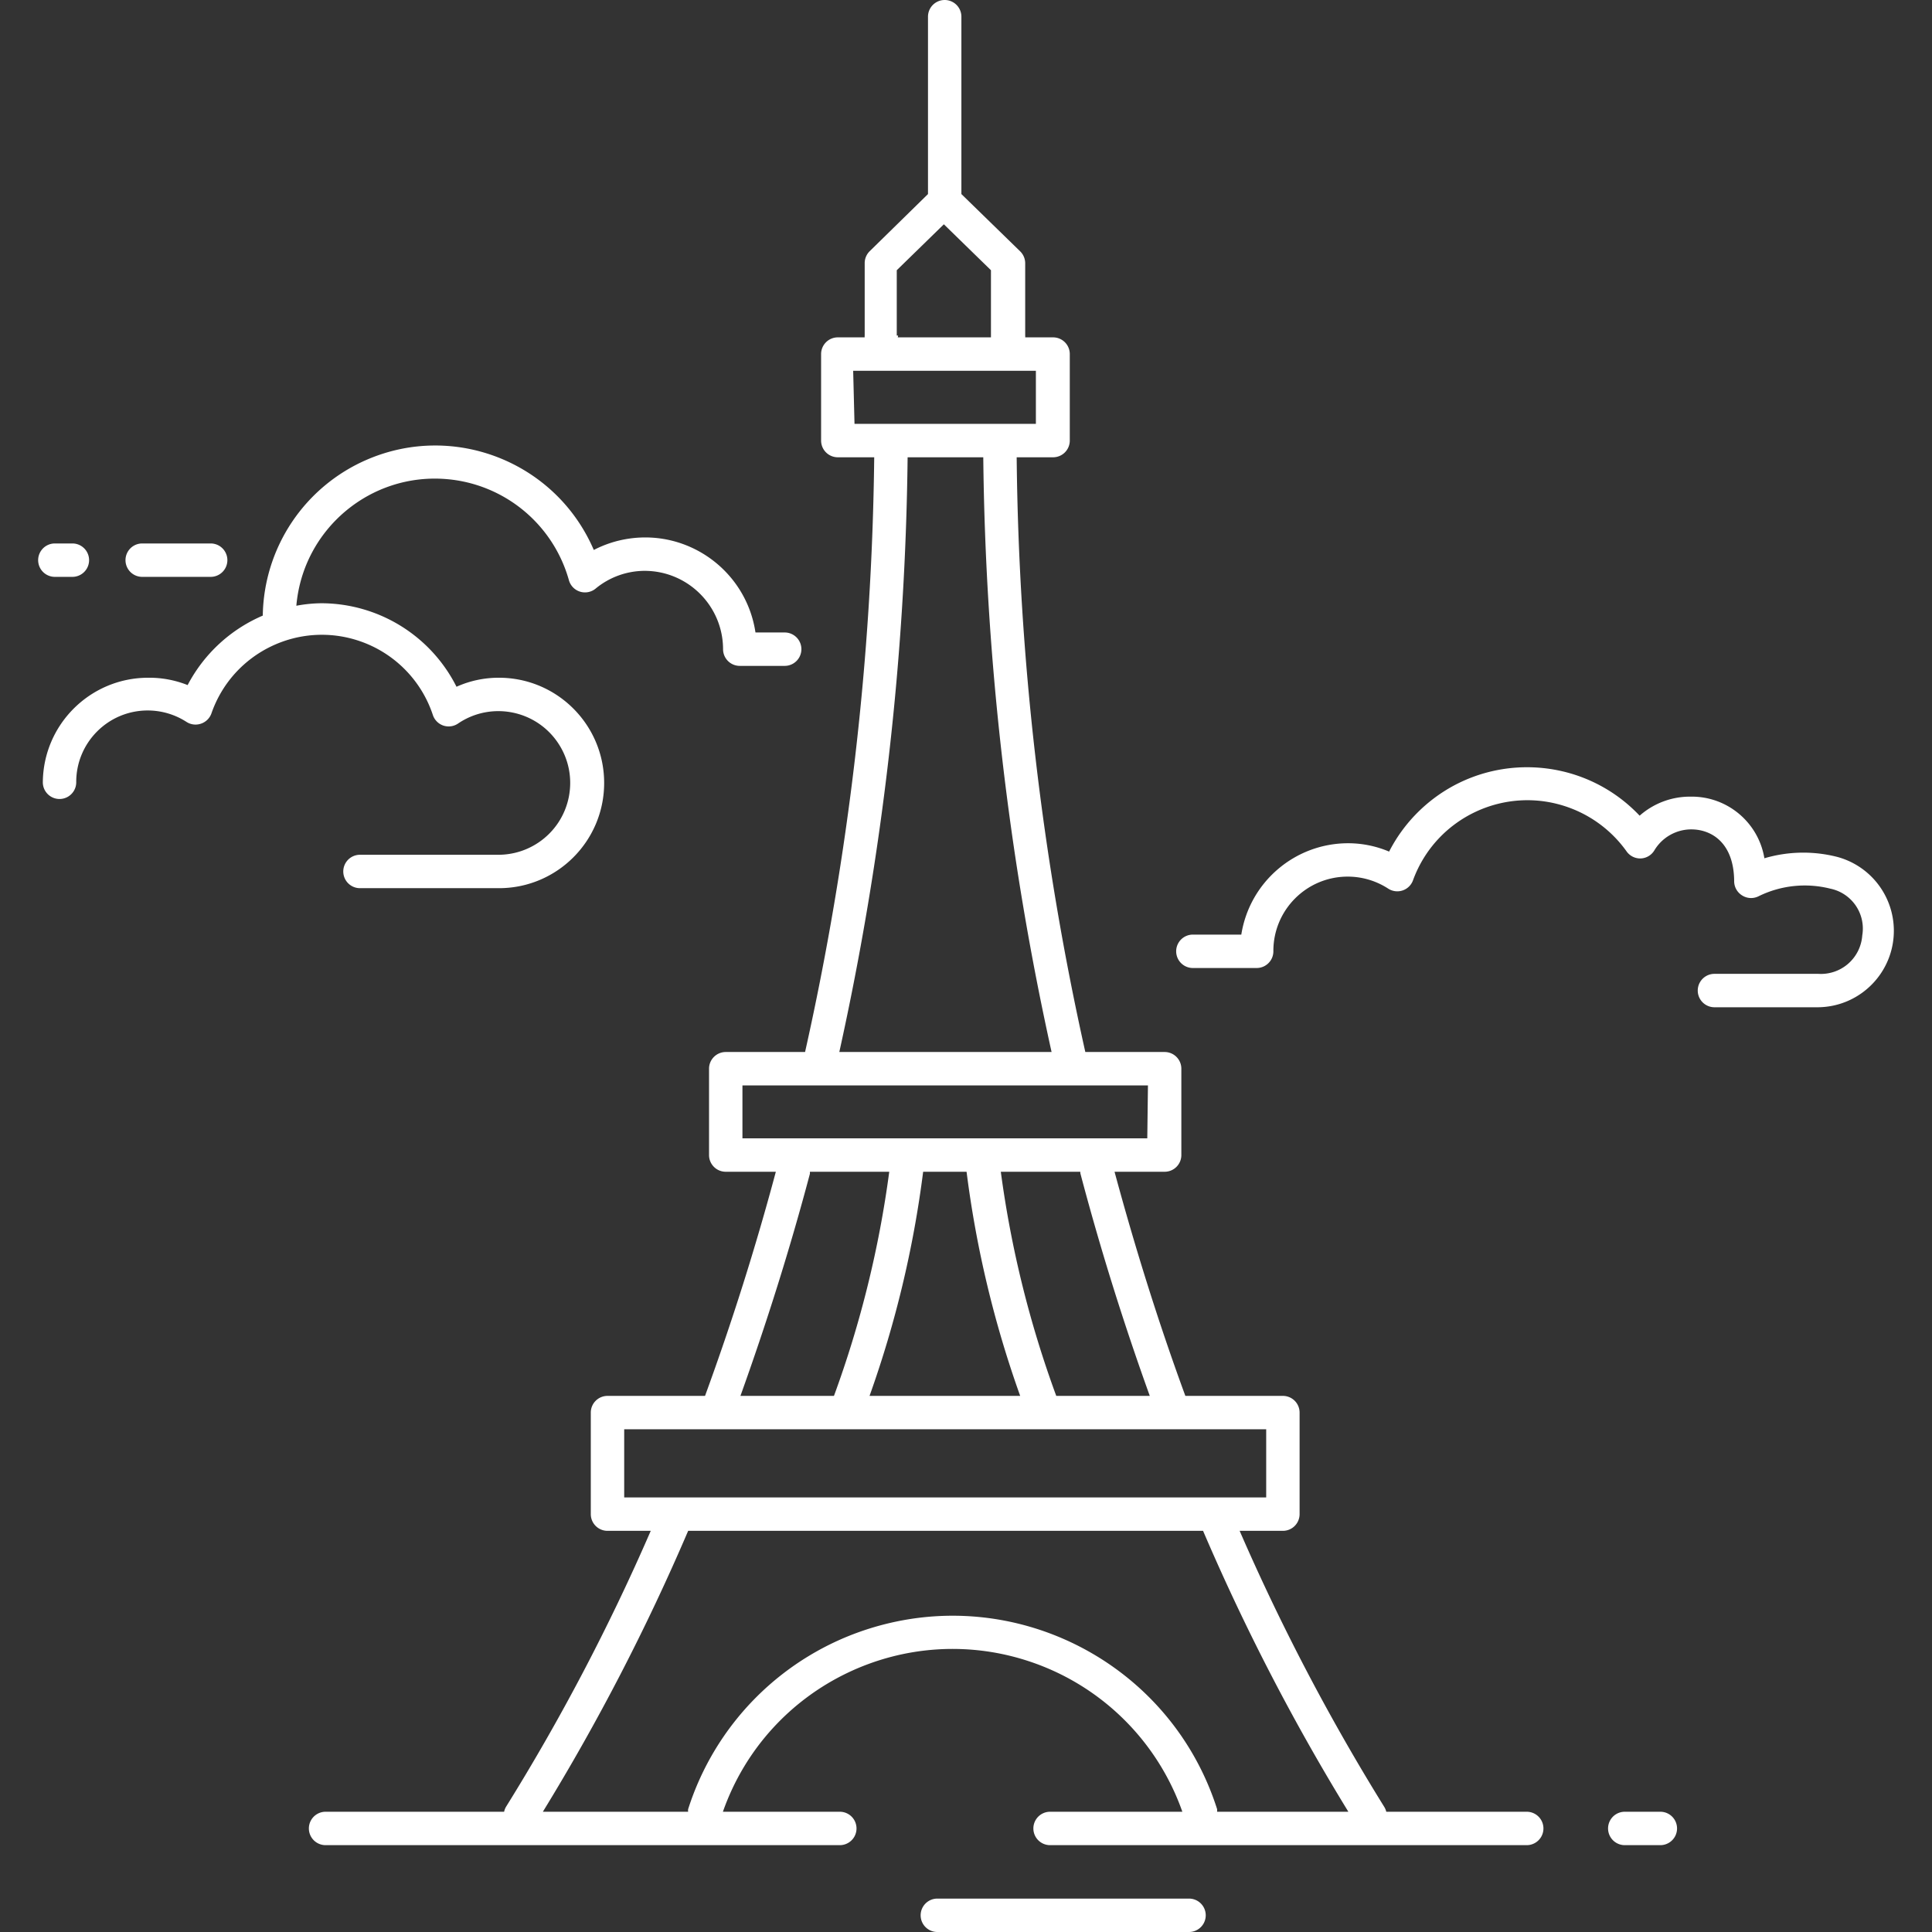 <svg xmlns="http://www.w3.org/2000/svg" version="1.1" xmlns:xlink="http://www.w3.org/1999/xlink" width="512" height="512" x="0" y="0" viewBox="0 0 462.72 462.72" style="enable-background:new 0 0 512 512" xml:space="preserve" class=""><rect x="0" y="0" width="462.72" height="462.72" fill="#333333" stroke="none"/><g><path d="M365.657 433.92h-33.64a3.998 3.998 0 0 0-.48-1.16 513.172 513.172 0 0 1-34.64-66.12h10.36a4 4 0 0 0 4-4v-24.32a4 4 0 0 0-4-4h-23.36c-6.36-17.32-12-35.32-16.96-53.68h12a4 4 0 0 0 4-4v-20.68a4 4 0 0 0-4-4h-19a683.638 683.638 0 0 1-16.44-142.44h8.72a4 4 0 0 0 4-4V84.8a4 4 0 0 0-4-4h-6.68a1.8 1.8 0 0 0 0-.44V63a4.001 4.001 0 0 0-1.24-2.84l-14.04-13.68V4a4 4 0 0 0-8 0v42.48l-13.96 13.68a4 4 0 0 0-1.2 2.84v17.36a1.8 1.8 0 0 0 0 .44h-6.44a4 4 0 0 0-4 4v20.72a4 4 0 0 0 4 4h8.72a686.64 686.64 0 0 1-16.56 142.44h-19a4 4 0 0 0-4 4v20.68a4 4 0 0 0 4 4h12a631.94 631.94 0 0 1-16.96 53.68h-23.36a4 4 0 0 0-4 4v24.32a4 4 0 0 0 4 4h10.36a508.416 508.416 0 0 1-34.68 66.12 3.988 3.988 0 0 0-.44 1.16h-42.76a4 4 0 0 0 0 8h123.16a4 4 0 0 0 0-8h-28c10.681-30.387 43.973-46.361 74.36-35.68a58.32 58.32 0 0 1 35.68 35.68h-31.68a4 4 0 0 0 0 8h114.16a4 4 0 0 0 0-8zm-90.28-99.6h-22.4a252.341 252.341 0 0 1-13.28-53.68h19.04s0 .32.04.48c4.8 18.16 10.4 36 16.6 53.2zm-31.04 0h-36.08a254.442 254.442 0 0 0 12.84-53.68h10.4a253.846 253.846 0 0 0 12.84 53.68zm-29.56-269.6 11.28-11 11.28 11V80.8h-22.32s.08-.28.08-.44h-.32V64.72zm-10.12 36.8-.32-12.72h43.76v12.72h-43.44zm12.72 8h18.12a692.213 692.213 0 0 0 16.36 142.44h-50.84a695.22 695.22 0 0 0 16.36-142.44zm-39.56 163.12v-12.68h97.12l-.16 12.68h-96.96zm16.16 8.48v-.48h19a252.494 252.494 0 0 1-13.24 53.68h-22.4c6.16-17.16 11.8-34.96 16.64-53.2zm-44.48 77.52v-16.32h153.76v16.32h-153.76zm173.28 75.28h-31.28a3.6 3.6 0 0 0 0-.64c-11.151-34.982-48.548-54.301-83.53-43.15a66.478 66.478 0 0 0-43.15 43.15 1.765 1.765 0 0 0 0 .64h-34.8a519.394 519.394 0 0 0 34.8-67.28h123.32a519.394 519.394 0 0 0 34.8 67.28h-.16zM397.657 433.92h-8.52a4 4 0 0 0 0 8h8.52a4 4 0 0 0 0-8zM284.777 454.72h-60.28a4 4 0 0 0 0 8h60.28a4 4 0 0 0 0-8zM50.457 130.16h-16.4a4 4 0 0 0 0 8h16.4a4 4 0 0 0 0-8zM17.337 130.16h-4.2a4 4 0 0 0 0 8h4.2a4 4 0 0 0 0-8z" fill="#ffffff" opacity="1" data-original="#000000" class=""></path><path d="M187.937 151.48h-7c-2.189-14.594-15.794-24.65-30.387-22.462a26.719 26.719 0 0 0-8.333 2.702c-9.009-20.967-33.309-30.661-54.276-21.653a41.32 41.32 0 0 0-25.004 37.373 36.558 36.558 0 0 0-18 16.64 24.722 24.722 0 0 0-9.44-1.76c-13.862 0-25.13 11.178-25.24 25.04a4 4 0 0 0 8 0c-.044-9.455 7.585-17.155 17.04-17.199a17.132 17.132 0 0 1 9.4 2.759 3.997 3.997 0 0 0 3.44.4 4 4 0 0 0 2.48-2.4c5.037-14.621 20.973-22.389 35.594-17.352a27.998 27.998 0 0 1 17.486 17.752 4.002 4.002 0 0 0 2.56 2.48 4.001 4.001 0 0 0 3.52-.56c7.887-5.295 18.573-3.193 23.867 4.694 5.295 7.887 3.193 18.573-4.694 23.867a17.2 17.2 0 0 1-9.454 2.919h-33.28a4 4 0 0 0 0 8h33.28c13.918 0 25.2-11.282 25.2-25.2s-11.282-25.2-25.2-25.2a24.638 24.638 0 0 0-10.16 2.16 36.321 36.321 0 0 0-32.32-20 33.552 33.552 0 0 0-6.04.6c1.586-18.334 17.734-31.911 36.067-30.325a33.32 33.32 0 0 1 29.213 24.205 4 4 0 0 0 6.36 2.04 18.521 18.521 0 0 1 11.76-4.28c10.367 0 18.778 8.393 18.8 18.76a4 4 0 0 0 4 4h10.76a4 4 0 0 0 .001-8zM440.057 205.24a32.839 32.839 0 0 0-17.48.32c-1.425-8.619-8.945-14.897-17.68-14.76a18.2 18.2 0 0 0-12.2 4.56c-14.093-14.889-37.587-15.535-52.476-1.442a37.114 37.114 0 0 0-7.524 10.042 25.165 25.165 0 0 0-9.84-2c-12.739.021-23.574 9.297-25.56 21.88h-11.6a4 4 0 0 0 0 8h15.28a4 4 0 0 0 4-4c-.049-9.831 7.881-17.839 17.711-17.888a17.806 17.806 0 0 1 9.809 2.888 4 4 0 0 0 5.92-2c5.513-15.132 22.249-22.929 37.38-17.416a29.159 29.159 0 0 1 13.78 10.496 4 4 0 0 0 3.4 1.68 4 4 0 0 0 3.24-1.92 10.318 10.318 0 0 1 8.84-5.04c4.92 0 10.24 3.28 10.28 12.44a4 4 0 0 0 1.88 3.36 4 4 0 0 0 4 .2 25.04 25.04 0 0 1 17.16-1.8 9.76 9.76 0 0 1 7.64 11.2 9.92 9.92 0 0 1-10.52 9.2h-24.88a4 4 0 0 0 0 8h24.88c10.117-.13 18.214-8.436 18.084-18.553a18.319 18.319 0 0 0-13.524-17.447z" fill="#ffffff" opacity="1" data-original="#000000" class=""></path></g></svg>